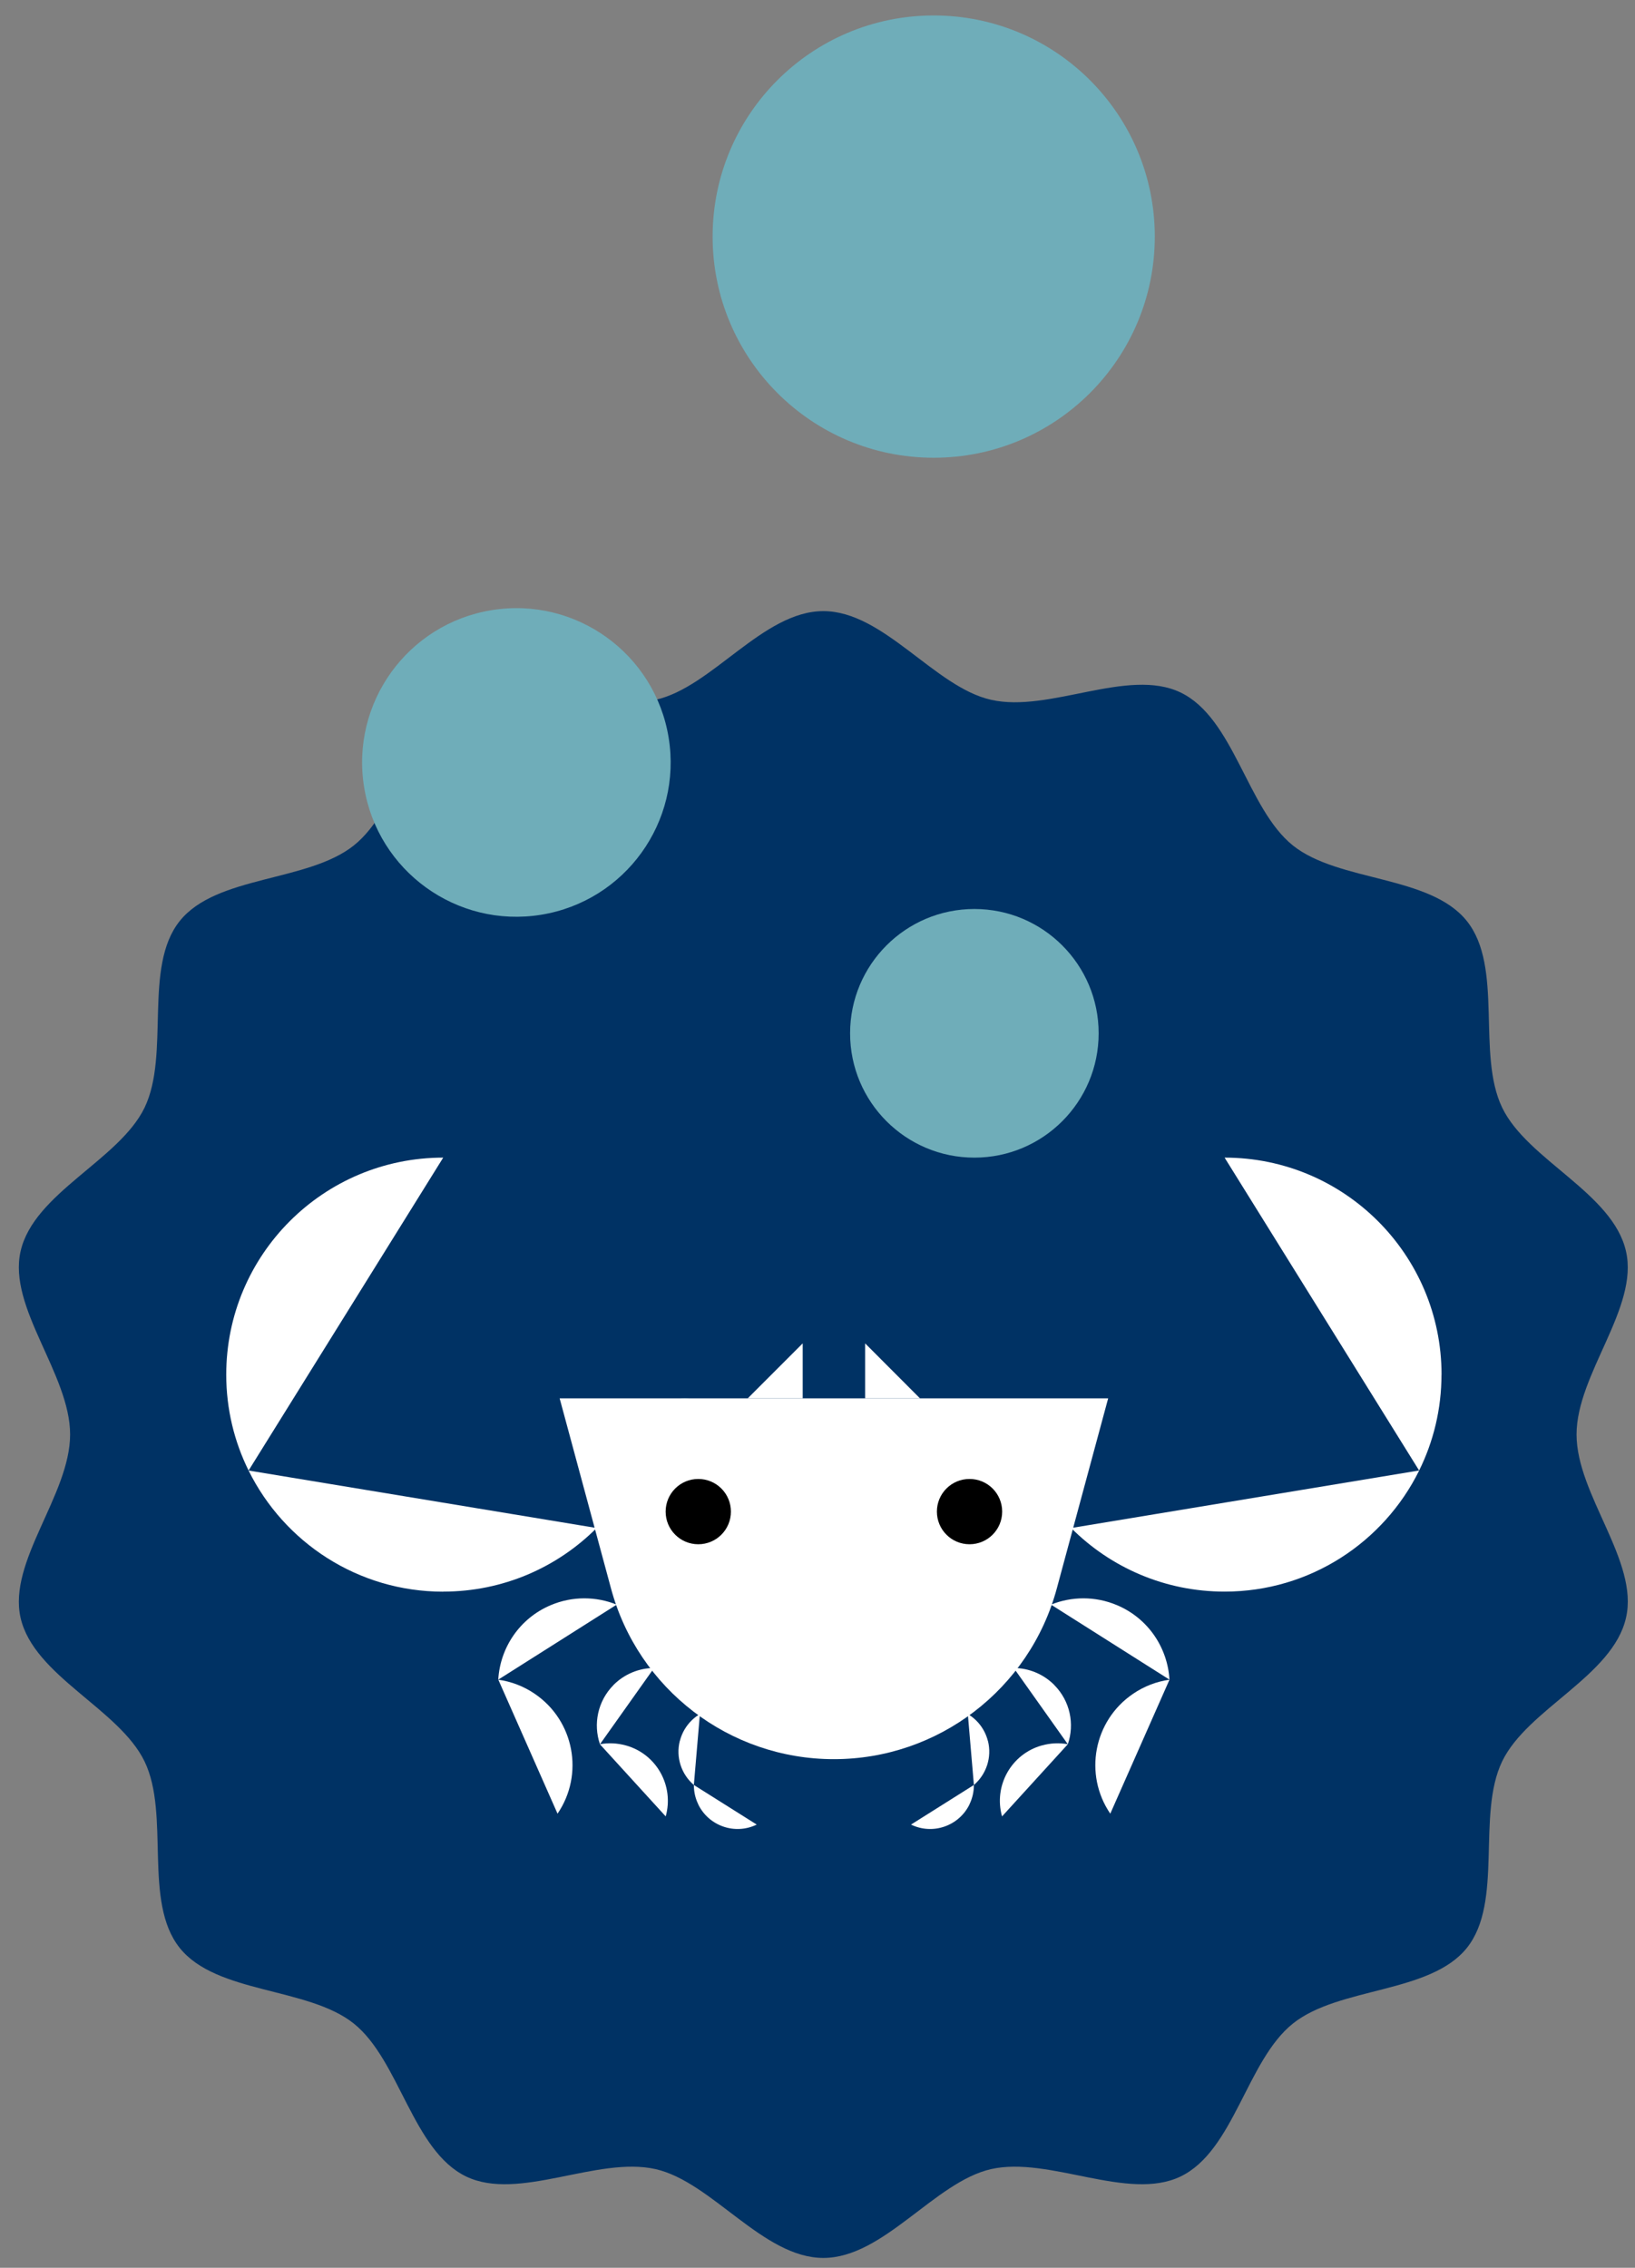 <svg width="75" height="104" viewBox="0 0 75 104" fill="none" xmlns="http://www.w3.org/2000/svg">
<rect x="0" y="0" width="75" height="104" fill="#808080" stroke="none"/>
<path d="M0.944 57.385C1.55 54.708 5.467 53.204 6.632 50.796C7.812 48.342 6.559 44.348 8.242 42.241C9.925 40.133 14.11 40.462 16.23 38.773C18.349 37.084 18.927 32.941 21.379 31.759C23.79 30.596 27.404 32.704 30.076 32.092C32.663 31.518 34.999 28.026 37.768 28.026C40.538 28.026 42.871 31.509 45.457 32.092C48.135 32.704 51.744 30.596 54.158 31.759C56.608 32.941 57.207 37.09 59.307 38.773C61.407 40.456 65.602 40.125 67.289 42.241C68.976 44.356 67.725 48.342 68.907 50.796C70.068 53.204 73.985 54.709 74.587 57.385C75.182 59.973 72.319 63.02 72.319 65.786C72.319 68.552 75.188 71.602 74.587 74.192C73.985 76.86 70.068 78.369 68.907 80.775C67.725 83.228 68.972 87.225 67.289 89.329C65.605 91.433 61.424 91.108 59.307 92.8C57.19 94.493 56.608 98.628 54.158 99.812C51.744 100.975 48.129 98.869 45.457 99.476C42.871 100.065 40.536 103.548 37.768 103.548C35.001 103.548 32.663 100.065 30.076 99.476C27.398 98.869 23.792 100.975 21.379 99.812C18.927 98.628 18.33 94.482 16.23 92.8C14.13 91.119 9.931 91.444 8.242 89.329C6.553 87.213 7.812 83.228 6.632 80.781C5.467 78.369 1.55 76.86 0.944 74.192C0.356 71.602 3.216 68.552 3.216 65.786C3.216 63.02 0.356 59.973 0.944 57.385Z" fill="#003264"/>
<path d="M28.555 66.987C28.555 68.563 29.834 69.842 31.41 69.842C32.987 69.842 34.265 68.563 34.265 66.987C34.265 65.41 32.987 64.132 31.41 64.132C29.834 64.132 28.555 65.41 28.555 66.987Z" fill="#6FADB9"/>
<path d="M16.702 36.096C16.078 32.238 18.7 28.605 22.557 27.981C26.415 27.357 30.049 29.978 30.673 33.836C31.297 37.694 28.675 41.327 24.818 41.951C20.96 42.576 17.326 39.954 16.702 36.096Z" fill="#6FADB9"/>
<path d="M44.696 53.089C41.547 53.089 38.995 50.536 38.995 47.387C38.995 44.239 41.547 41.686 44.696 41.686C47.844 41.686 50.397 44.239 50.397 47.387C50.397 50.536 47.844 53.089 44.696 53.089Z" fill="#6FADB9"/>
<path d="M42.83 20.992C37.23 20.992 32.689 16.451 32.689 10.85C32.689 5.249 37.23 0.709 42.83 0.709C48.431 0.709 52.972 5.249 52.972 10.85C52.972 16.451 48.431 20.992 42.83 20.992Z" fill="#6FADB9"/>
<path d="M20.331 72.991C23.078 72.991 25.568 71.878 27.368 70.075L11.403 67.438C13.028 70.728 16.416 72.994 20.331 72.994V72.991Z" fill="white"/>
<path d="M10.378 63.041C10.378 64.619 10.747 66.113 11.403 67.438L20.331 53.088C14.834 53.088 10.378 57.544 10.378 63.041Z" fill="white"/>
<path d="M56.174 72.991C53.427 72.991 50.936 71.878 49.136 70.075L65.101 67.435C63.477 70.725 60.089 72.991 56.174 72.991Z" fill="white"/>
<path d="M66.123 63.041C66.123 64.619 65.754 66.113 65.098 67.438L56.174 53.088C61.67 53.088 66.126 57.544 66.126 63.041H66.123Z" fill="white"/>
<path d="M51.239 73.613C50.233 73.188 49.152 73.21 48.211 73.588L53.645 77.028C53.561 75.572 52.674 74.219 51.239 73.613Z" fill="white"/>
<path d="M51.974 77.678C52.492 77.325 53.064 77.112 53.646 77.031L50.93 83.175C49.702 81.369 50.168 78.909 51.971 77.681L51.974 77.678Z" fill="white"/>
<path d="M48.364 77.275C47.852 76.76 47.177 76.497 46.502 76.494L48.983 79.991C49.299 79.072 49.093 78.013 48.361 77.275H48.364Z" fill="white"/>
<path d="M47.789 80.047C48.193 79.934 48.599 79.919 48.983 79.99L45.965 83.3C45.571 81.897 46.386 80.44 47.786 80.047H47.789Z" fill="white"/>
<path d="M45.315 79.837C45.177 79.3 44.837 78.869 44.396 78.606L44.674 81.859C45.236 81.378 45.511 80.603 45.318 79.837H45.315Z" fill="white"/>
<path d="M44.471 82.747C44.611 82.459 44.674 82.156 44.674 81.859L41.79 83.675C42.786 84.159 43.99 83.743 44.474 82.747H44.471Z" fill="white"/>
<path d="M25.262 73.613C26.268 73.188 27.349 73.21 28.29 73.588L22.856 77.028C22.94 75.572 23.828 74.219 25.262 73.613Z" fill="white"/>
<path d="M24.531 77.678C24.012 77.325 23.44 77.112 22.859 77.031L25.575 83.175C26.806 81.369 26.337 78.909 24.534 77.681L24.531 77.678Z" fill="white"/>
<path d="M28.14 77.275C28.653 76.76 29.328 76.497 30.003 76.494L27.521 79.991C27.206 79.072 27.412 78.013 28.143 77.275H28.14Z" fill="white"/>
<path d="M28.712 80.047C28.309 79.934 27.903 79.919 27.518 79.99L30.537 83.3C30.931 81.897 30.115 80.44 28.715 80.047H28.712Z" fill="white"/>
<path d="M31.187 79.837C31.325 79.3 31.665 78.869 32.106 78.606L31.828 81.859C31.265 81.378 30.99 80.603 31.184 79.837H31.187Z" fill="white"/>
<path d="M32.031 82.747C31.89 82.459 31.828 82.156 31.828 81.859L34.712 83.675C33.715 84.159 32.512 83.743 32.028 82.747H32.031Z" fill="white"/>
<path d="M48.477 72.847L50.833 64.129H25.672L28.028 72.847C29.274 77.466 33.465 80.675 38.252 80.675C43.036 80.675 47.23 77.466 48.477 72.847Z" fill="white"/>
<path d="M33.528 69.322C33.528 68.494 32.859 67.825 32.031 67.825C31.203 67.825 30.534 68.494 30.534 69.322C30.534 70.15 31.203 70.819 32.031 70.819C32.859 70.819 33.528 70.15 33.528 69.322Z" fill="black"/>
<path d="M45.971 69.322C45.971 68.494 45.302 67.825 44.474 67.825C43.646 67.825 42.977 68.494 42.977 69.322C42.977 70.15 43.646 70.819 44.474 70.819C45.302 70.819 45.971 70.15 45.971 69.322Z" fill="black"/>
<path d="M36.821 61.607L34.299 64.129H36.821V61.607Z" fill="white"/>
<path d="M39.684 61.607L42.202 64.129H39.684V61.607Z" fill="white"/>
</svg>
